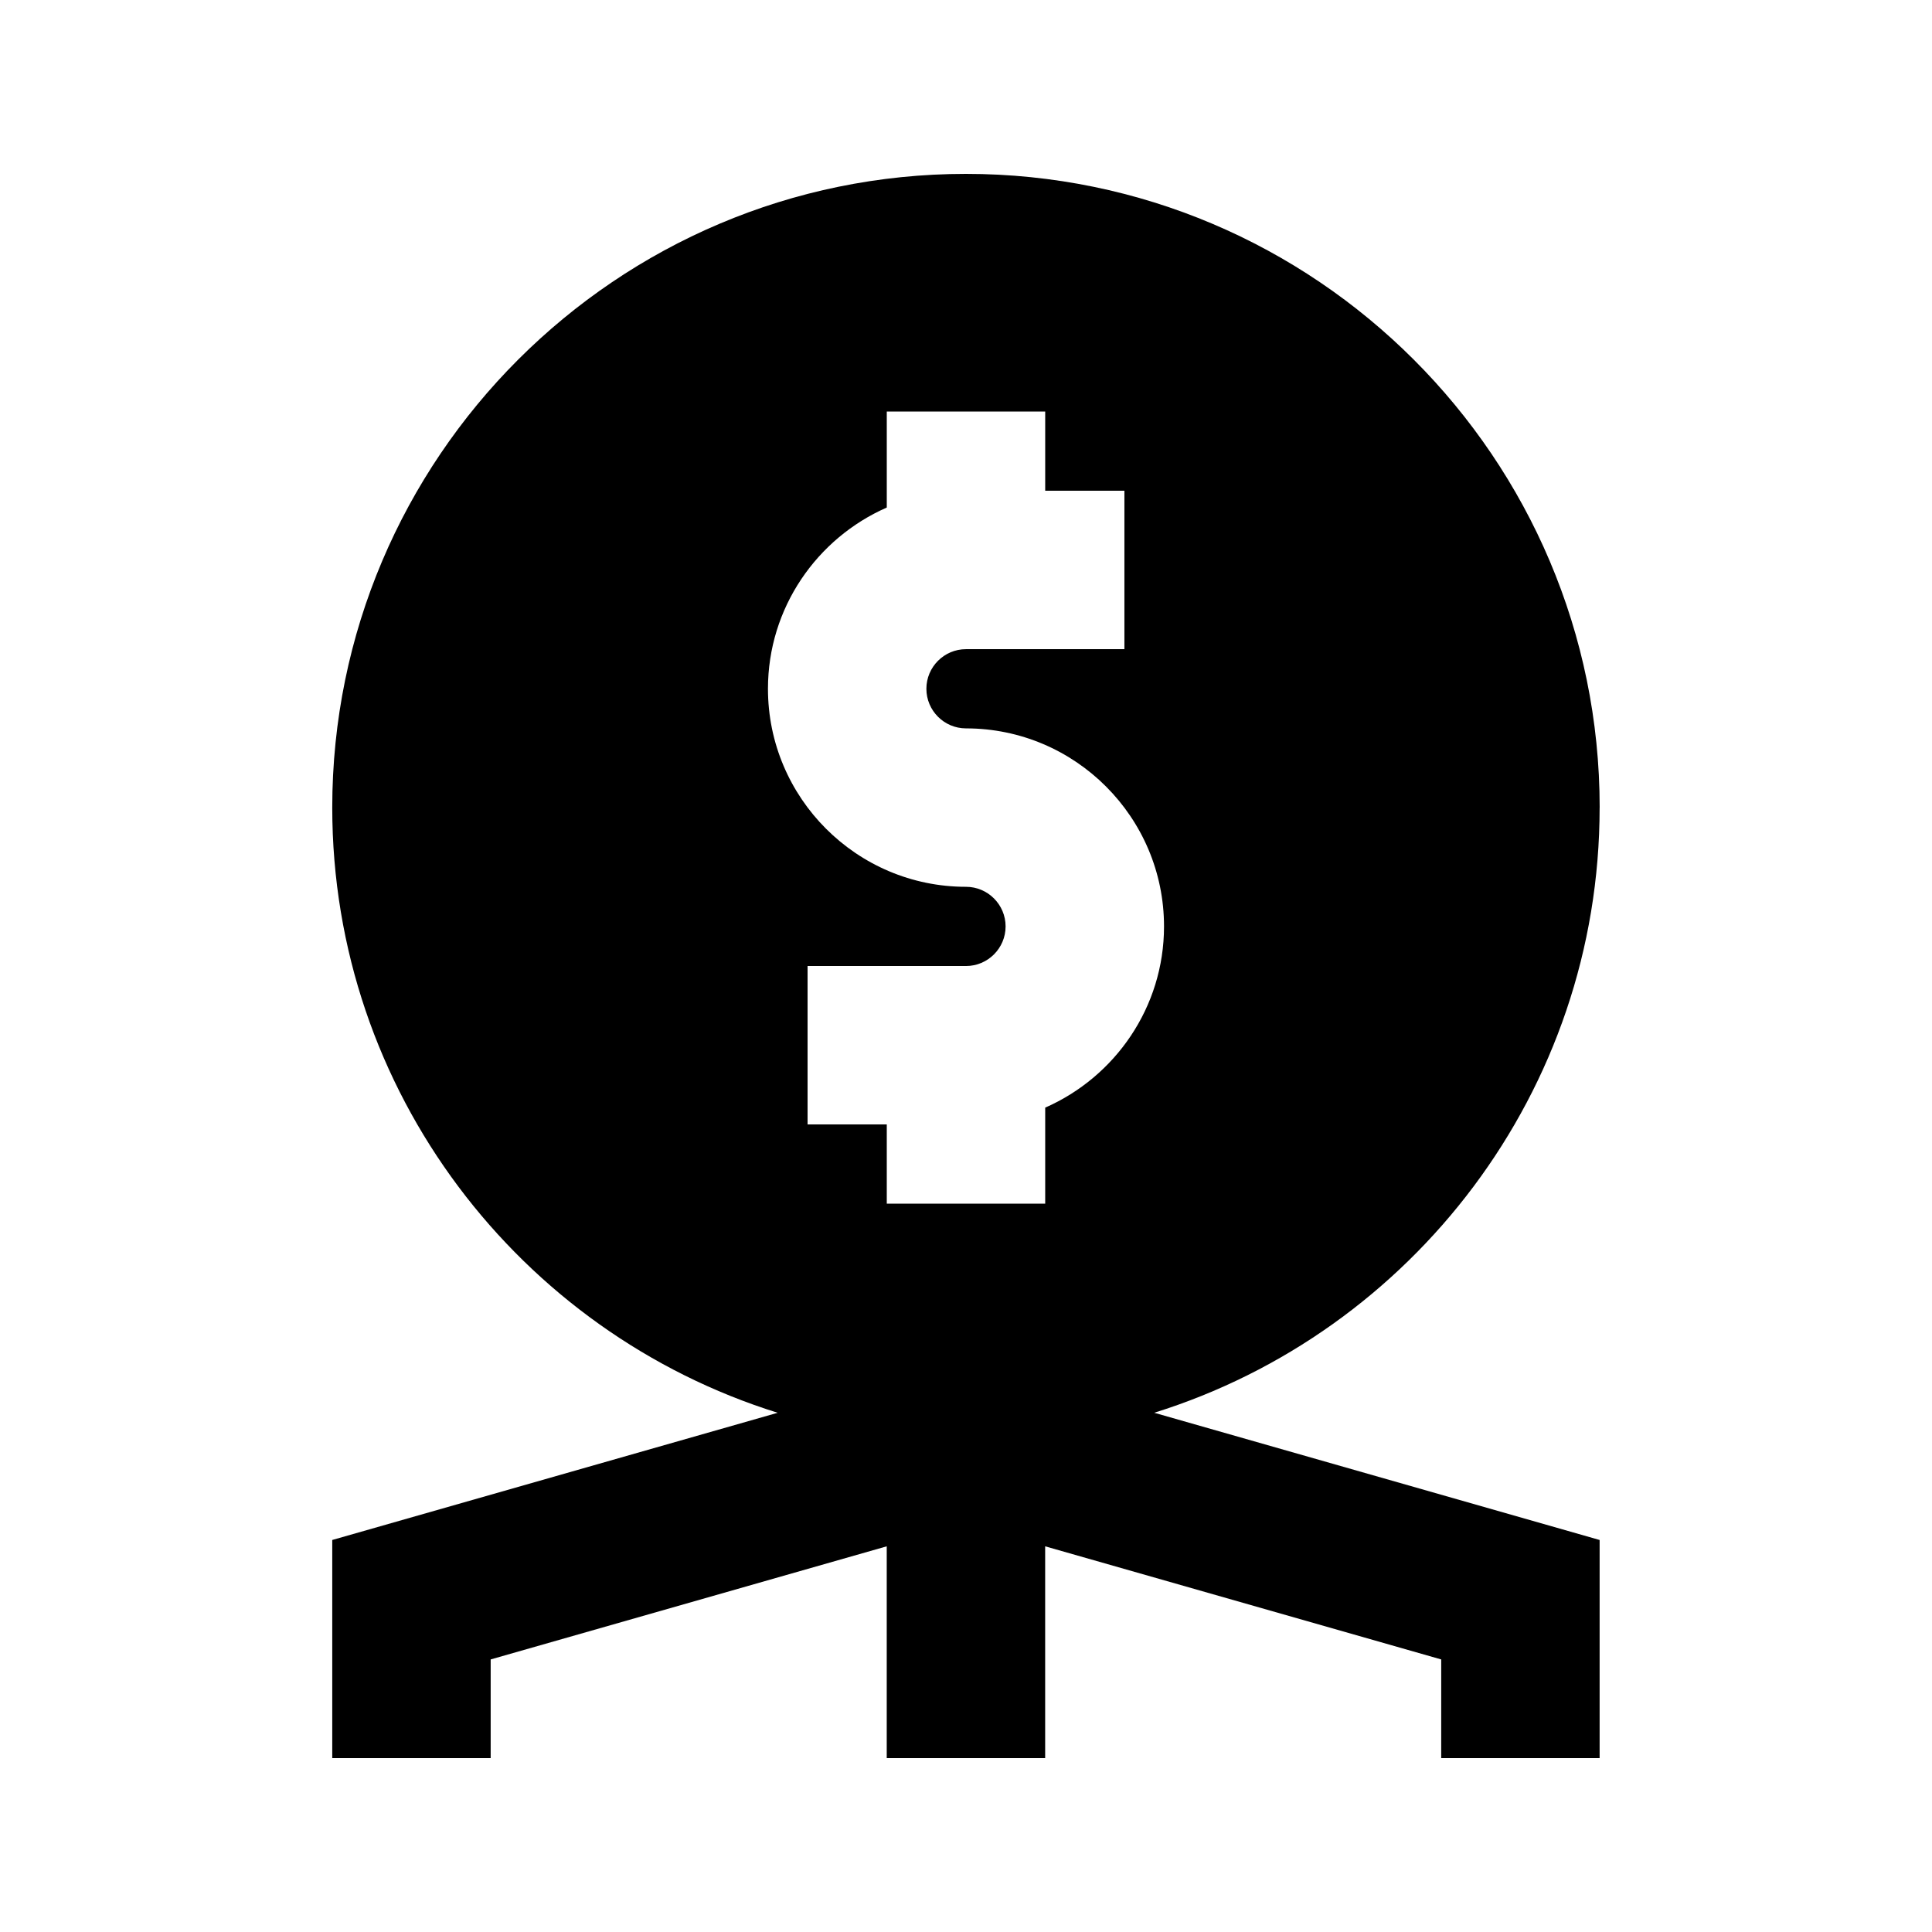 <?xml version="1.0" encoding="UTF-8"?>
<!-- Uploaded to: ICON Repo, www.iconrepo.com, Generator: ICON Repo Mixer Tools -->
<svg fill="#000000" width="800px" height="800px" version="1.1" viewBox="144 144 512 512" xmlns="http://www.w3.org/2000/svg">
 <path d="m567.93 358.02c0-92.598-75.34-167.94-167.94-167.94s-167.94 75.34-167.94 167.94c0 75.234 49.73 139.07 118.04 160.38l-118.04 33.711v57.812h41.984v-26.156l104.96-29.977v56.133h41.984v-56.133l104.96 29.977-0.004 26.156h41.984v-57.812l-118.04-33.715c68.309-21.305 118.04-85.141 118.04-160.38zm-146.94 79.516v25.445h-41.984v-20.992h-20.992v-41.984h41.984c5.793 0 10.496-4.723 10.496-10.496 0-5.773-4.703-10.496-10.496-10.496-28.926 0-52.48-23.531-52.48-52.48 0-21.453 12.992-39.906 31.488-48.031v-25.441h41.984v20.992h20.992v41.984h-41.984c-5.793 0-10.496 4.723-10.496 10.496 0 5.773 4.699 10.496 10.496 10.496 28.926 0 52.48 23.531 52.48 52.48 0 21.453-12.996 39.906-31.488 48.027z"/>
</svg>